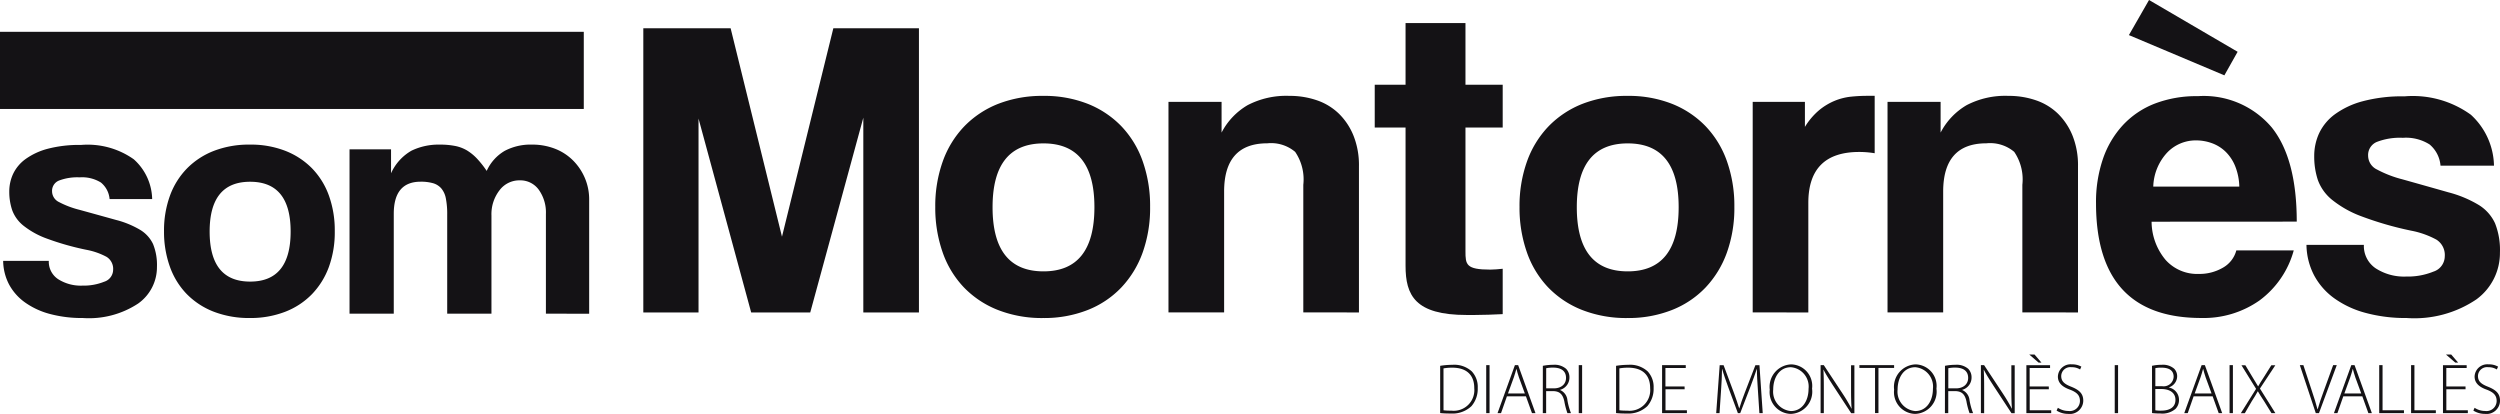 <svg xmlns="http://www.w3.org/2000/svg" width="169.828" height="28.117" viewBox="0 0 169.828 28.117"><g id="Grupo_380" data-name="Grupo 380" transform="translate(-1193 -3622.867)"><g id="Grupo_90" data-name="Grupo 90" transform="translate(1193 3622.867)"><g id="Grupo_88" data-name="Grupo 88" transform="translate(43.701)"><path id="Trazado_207" data-name="Trazado 207" d="M436.673-225.357v-13.229l-3.605,13.229h-4.013l-3.576-13.171v13.171h-3.751v-19.306h5.931l3.489,14.16,3.489-14.16h5.815v19.306Z" transform="translate(-421.728 246.582)" fill="#141215"></path><path id="Trazado_208" data-name="Trazado 208" d="M478.518-218.117a8.2,8.2,0,0,1-3.1-.554,6.513,6.513,0,0,1-2.308-1.544,6.582,6.582,0,0,1-1.436-2.388,9.129,9.129,0,0,1-.493-3.059,8.98,8.98,0,0,1,.507-3.088,6.669,6.669,0,0,1,1.465-2.389,6.541,6.541,0,0,1,2.307-1.529,8.2,8.2,0,0,1,3.061-.539,8.017,8.017,0,0,1,3.018.539,6.506,6.506,0,0,1,2.277,1.515,6.606,6.606,0,0,1,1.451,2.374,9.076,9.076,0,0,1,.508,3.117,8.95,8.95,0,0,1-.508,3.1,6.77,6.77,0,0,1-1.451,2.374,6.381,6.381,0,0,1-2.291,1.53A8.047,8.047,0,0,1,478.518-218.117Zm.015-3.17q3.46,0,3.459-4.361,0-4.332-3.459-4.332t-3.46,4.332Q475.073-221.287,478.533-221.287Z" transform="translate(-451.348 239.721)" fill="#141215"></path><path id="Trazado_209" data-name="Trazado 209" d="M519.852-218.5v-8.665a3.325,3.325,0,0,0-.553-2.239,2.534,2.534,0,0,0-1.89-.582q-2.938,0-2.936,3.286v8.2h-3.78V-232.8H514.3v2.086a4.612,4.612,0,0,1,1.768-1.863,5.67,5.67,0,0,1,2.841-.631,5.639,5.639,0,0,1,1.884.306,3.991,3.991,0,0,1,1.492.918,4.392,4.392,0,0,1,.985,1.5,5.393,5.393,0,0,1,.362,2.054v9.934Z" transform="translate(-475.018 239.721)" fill="#141215"></path><path id="Trazado_210" data-name="Trazado 210" d="M551.8-241.346h2.529v2.908H551.8v8.4c0,.9.03,1.25,1.686,1.25.262,0,.553-.029.843-.058v3.082c-.639.029-1.279.058-1.918.058h-.523c-3.518,0-4.158-1.337-4.158-3.344v-9.391h-2.094v-2.908h2.094v-4.186H551.8Z" transform="translate(-495.95 247.103)" fill="#141215"></path><path id="Trazado_211" data-name="Trazado 211" d="M577.488-218.117a8.2,8.2,0,0,1-3.1-.554,6.507,6.507,0,0,1-2.307-1.544,6.583,6.583,0,0,1-1.436-2.388,9.115,9.115,0,0,1-.493-3.059,8.979,8.979,0,0,1,.507-3.088,6.669,6.669,0,0,1,1.465-2.389,6.536,6.536,0,0,1,2.307-1.529,8.2,8.2,0,0,1,3.061-.539,8.017,8.017,0,0,1,3.018.539,6.514,6.514,0,0,1,2.277,1.515,6.613,6.613,0,0,1,1.451,2.374,9.075,9.075,0,0,1,.508,3.117,8.948,8.948,0,0,1-.508,3.1,6.778,6.778,0,0,1-1.451,2.374,6.384,6.384,0,0,1-2.292,1.53A8.044,8.044,0,0,1,577.488-218.117Zm.015-3.17q3.46,0,3.459-4.361,0-4.332-3.459-4.332t-3.46,4.332Q574.043-221.287,577.5-221.287Z" transform="translate(-510.63 239.721)" fill="#141215"></path><path id="Trazado_212" data-name="Trazado 212" d="M609.662-218.5V-232.8h3.547v1.7a4.646,4.646,0,0,1,.974-1.143,4.2,4.2,0,0,1,1.047-.63,4.016,4.016,0,0,1,1.09-.279,10.784,10.784,0,0,1,1.134-.059h.494v3.9a6.35,6.35,0,0,0-1.047-.087q-3.46,0-3.46,3.46v7.443Z" transform="translate(-534.3 239.721)" fill="#141215"></path><path id="Trazado_213" data-name="Trazado 213" d="M641.659-218.5v-8.665a3.331,3.331,0,0,0-.552-2.239,2.536,2.536,0,0,0-1.89-.582q-2.937,0-2.937,3.286v8.2H632.5V-232.8h3.606v2.086a4.611,4.611,0,0,1,1.767-1.863,5.672,5.672,0,0,1,2.841-.631,5.631,5.631,0,0,1,1.884.306,3.987,3.987,0,0,1,1.494.918,4.419,4.419,0,0,1,.985,1.5,5.408,5.408,0,0,1,.362,2.054v9.934Z" transform="translate(-547.979 239.721)" fill="#141215"></path><path id="Trazado_214" data-name="Trazado 214" d="M671.59-234.388a4.083,4.083,0,0,0,.946,2.588,2.874,2.874,0,0,0,2.252.959,3.163,3.163,0,0,0,1.643-.421,1.911,1.911,0,0,0,.916-1.178h3.9a6.276,6.276,0,0,1-2.325,3.4,6.592,6.592,0,0,1-3.954,1.192q-7.152,0-7.153-7.792a9.07,9.07,0,0,1,.465-3,6.455,6.455,0,0,1,1.353-2.3,5.837,5.837,0,0,1,2.166-1.468,7.912,7.912,0,0,1,2.937-.509,6.044,6.044,0,0,1,5.015,2.123q1.7,2.123,1.7,6.4Zm-1.541-12.677,1.367-2.384,6.018,3.518-.9,1.6Zm7.5,10.293a3.989,3.989,0,0,0-.277-1.381,2.889,2.889,0,0,0-.654-.989,2.615,2.615,0,0,0-.93-.581,3.162,3.162,0,0,0-1.076-.189,2.684,2.684,0,0,0-1.963.828,3.543,3.543,0,0,0-.945,2.312Z" transform="translate(-569.131 249.449)" fill="#141215"></path><path id="Trazado_215" data-name="Trazado 215" d="M712.583-228.425a2.1,2.1,0,0,0-.742-1.439,3,3,0,0,0-1.817-.451,4.344,4.344,0,0,0-1.759.276.964.964,0,0,0-.6.945,1.049,1.049,0,0,0,.6.931,7.642,7.642,0,0,0,1.73.668q1.86.523,3.14.887a7.781,7.781,0,0,1,2.05.858,2.867,2.867,0,0,1,1.1,1.236,4.911,4.911,0,0,1,.335,1.991,3.9,3.9,0,0,1-1.6,3.184,7.529,7.529,0,0,1-4.739,1.265,10.369,10.369,0,0,1-2.791-.349,6.507,6.507,0,0,1-2.137-1,4.576,4.576,0,0,1-1.367-1.57,4.6,4.6,0,0,1-.509-2.05h3.9a1.827,1.827,0,0,0,.8,1.592,3.547,3.547,0,0,0,2.078.56,4.616,4.616,0,0,0,1.847-.335,1.1,1.1,0,0,0,.77-1.035,1.235,1.235,0,0,0-.567-1.137,5.9,5.9,0,0,0-1.73-.612,22.766,22.766,0,0,1-3.373-.976,7.123,7.123,0,0,1-1.992-1.122,3.091,3.091,0,0,1-.959-1.341,5.06,5.06,0,0,1-.247-1.632,3.667,3.667,0,0,1,.334-1.545,3.4,3.4,0,0,1,1.062-1.282,5.7,5.7,0,0,1,1.89-.889,10.414,10.414,0,0,1,2.849-.335,6.733,6.733,0,0,1,4.507,1.25,4.813,4.813,0,0,1,1.57,3.46Z" transform="translate(-590.497 239.677)" fill="#141215"></path></g><g id="Grupo_89" data-name="Grupo 89" transform="translate(0 2.161)"><path id="Trazado_216" data-name="Trazado 216" d="M320.506-221.219a1.628,1.628,0,0,0-.589-1.123,2.425,2.425,0,0,0-1.445-.352,3.51,3.51,0,0,0-1.4.216.752.752,0,0,0-.474.738.818.818,0,0,0,.474.726,6.191,6.191,0,0,0,1.376.522q1.479.408,2.5.692a6.229,6.229,0,0,1,1.63.67,2.255,2.255,0,0,1,.879.964,3.786,3.786,0,0,1,.266,1.555,3.026,3.026,0,0,1-1.272,2.485,6.07,6.07,0,0,1-3.768.987,8.4,8.4,0,0,1-2.22-.272,5.21,5.21,0,0,1-1.7-.784,3.593,3.593,0,0,1-1.087-1.225,3.546,3.546,0,0,1-.4-1.6h3.1a1.419,1.419,0,0,0,.636,1.243,2.859,2.859,0,0,0,1.653.437,3.718,3.718,0,0,0,1.468-.262.858.858,0,0,0,.613-.808.958.958,0,0,0-.451-.887,4.771,4.771,0,0,0-1.376-.478,18.334,18.334,0,0,1-2.681-.762,5.647,5.647,0,0,1-1.584-.876,2.41,2.41,0,0,1-.763-1.047,3.884,3.884,0,0,1-.2-1.274,2.816,2.816,0,0,1,.266-1.206,2.658,2.658,0,0,1,.844-1,4.582,4.582,0,0,1,1.5-.695,8.449,8.449,0,0,1,2.266-.261,5.421,5.421,0,0,1,3.583.976,3.726,3.726,0,0,1,1.248,2.7Z" transform="translate(-313.061 232.581)" fill="#141215"></path><path id="Trazado_217" data-name="Trazado 217" d="M346.387-215.647q2.751,0,2.751-3.4,0-3.381-2.751-3.382t-2.751,3.382q0,3.4,2.751,3.4m-.012,2.474a6.647,6.647,0,0,1-2.469-.432,5.2,5.2,0,0,1-1.834-1.205,5.139,5.139,0,0,1-1.142-1.865,7.016,7.016,0,0,1-.393-2.388,6.9,6.9,0,0,1,.4-2.41,5.178,5.178,0,0,1,1.165-1.865,5.2,5.2,0,0,1,1.835-1.194,6.628,6.628,0,0,1,2.434-.421,6.472,6.472,0,0,1,2.4.421,5.2,5.2,0,0,1,1.811,1.182,5.153,5.153,0,0,1,1.154,1.854,6.97,6.97,0,0,1,.4,2.433,6.878,6.878,0,0,1-.4,2.422,5.282,5.282,0,0,1-1.154,1.853,5.093,5.093,0,0,1-1.823,1.194,6.5,6.5,0,0,1-2.388.421" transform="translate(-329.395 232.615)" fill="#141215"></path><path id="Trazado_218" data-name="Trazado 218" d="M385.3-213.468v-6.764a2.651,2.651,0,0,0-.486-1.657,1.546,1.546,0,0,0-1.294-.636,1.686,1.686,0,0,0-1.376.681,2.643,2.643,0,0,0-.543,1.7v6.674h-3.006v-6.718a5.488,5.488,0,0,0-.092-1.112,1.486,1.486,0,0,0-.312-.681,1.182,1.182,0,0,0-.566-.352,2.988,2.988,0,0,0-.833-.1q-1.826,0-1.827,2.179v6.787h-3.005v-11.167h2.82v1.629a3.356,3.356,0,0,1,1.387-1.534,4.226,4.226,0,0,1,1.942-.413,5.2,5.2,0,0,1,1.029.092,2.508,2.508,0,0,1,.81.309,3.3,3.3,0,0,1,.682.561,6.481,6.481,0,0,1,.648.824,3.018,3.018,0,0,1,1.225-1.363,3.76,3.76,0,0,1,1.85-.424,4.24,4.24,0,0,1,1.572.284,3.55,3.55,0,0,1,1.225.8,3.77,3.77,0,0,1,.8,1.195,3.7,3.7,0,0,1,.289,1.455v7.755Z" transform="translate(-348.216 232.615)" fill="#141215"></path><rect id="Rect&#xE1;ngulo_26" data-name="Rect&#xE1;ngulo 26" width="39.657" height="5.241" fill="#141215"></rect></g></g><g id="Grupo_91" data-name="Grupo 91" transform="translate(1290.833 3646.953)"><path id="Trazado_219" data-name="Trazado 219" d="M556.722-187.582a5.375,5.375,0,0,1,.831-.068,1.766,1.766,0,0,1,1.314.445,1.539,1.539,0,0,1,.406,1.126,1.794,1.794,0,0,1-.426,1.237,1.871,1.871,0,0,1-1.406.5,6.985,6.985,0,0,1-.72-.029Zm.227,3.021a4.121,4.121,0,0,0,.527.024,1.4,1.4,0,0,0,1.561-1.527c.005-.827-.454-1.392-1.5-1.392a3.427,3.427,0,0,0-.59.049Z" transform="translate(-556.722 188.346)" fill="#141215"></path><path id="Trazado_220" data-name="Trazado 220" d="M564.747-187.589v3.257h-.227v-3.257Z" transform="translate(-561.393 188.309)" fill="#141215"></path><path id="Trazado_221" data-name="Trazado 221" d="M567.075-185.473l-.4,1.141h-.237l1.179-3.257h.222l1.175,3.257h-.237l-.411-1.141Zm1.218-.193-.4-1.088c-.077-.227-.121-.391-.169-.575h-.01c-.049.189-.1.358-.169.565l-.4,1.1Z" transform="translate(-562.541 188.309)" fill="#141215"></path><path id="Trazado_222" data-name="Trazado 222" d="M574.114-187.582a3.649,3.649,0,0,1,.7-.068,1.2,1.2,0,0,1,.879.271.816.816,0,0,1,.228.579.865.865,0,0,1-.638.851v.01a.829.829,0,0,1,.5.691,4.339,4.339,0,0,0,.241.879h-.241a4.824,4.824,0,0,1-.208-.793c-.1-.468-.3-.681-.729-.7h-.508v1.493h-.227Zm.227,1.532h.517c.5,0,.831-.28.831-.71,0-.5-.367-.7-.879-.7a2.2,2.2,0,0,0-.469.043Z" transform="translate(-567.14 188.346)" fill="#141215"></path><path id="Trazado_223" data-name="Trazado 223" d="M580.429-187.589v3.257H580.2v-3.257Z" transform="translate(-570.787 188.309)" fill="#141215"></path><path id="Trazado_224" data-name="Trazado 224" d="M586.516-187.582a5.369,5.369,0,0,1,.831-.068,1.767,1.767,0,0,1,1.314.445,1.54,1.54,0,0,1,.406,1.126,1.792,1.792,0,0,1-.426,1.237,1.869,1.869,0,0,1-1.406.5,6.977,6.977,0,0,1-.72-.029Zm.227,3.021a4.116,4.116,0,0,0,.527.024,1.4,1.4,0,0,0,1.561-1.527c.005-.827-.454-1.392-1.5-1.392a3.425,3.425,0,0,0-.59.049Z" transform="translate(-574.568 188.346)" fill="#141215"></path><path id="Trazado_225" data-name="Trazado 225" d="M595.846-185.951h-1.3v1.426H596v.193h-1.687v-3.257h1.609v.193h-1.382v1.252h1.3Z" transform="translate(-579.239 188.309)" fill="#141215"></path><path id="Trazado_226" data-name="Trazado 226" d="M606.309-185.878c-.034-.488-.072-1.088-.067-1.44h-.014c-.116.353-.251.73-.435,1.213l-.686,1.774h-.159l-.643-1.73c-.184-.508-.324-.9-.42-1.257h-.015c0,.382-.029.947-.068,1.489l-.1,1.5h-.227l.237-3.257h.266l.7,1.875c.15.415.266.744.358,1.058h.01c.087-.3.2-.618.367-1.053l.725-1.88h.276l.222,3.257h-.227Z" transform="translate(-584.725 188.309)" fill="#141215"></path><path id="Trazado_227" data-name="Trazado 227" d="M615.424-186.074a1.511,1.511,0,0,1-1.454,1.716,1.475,1.475,0,0,1-1.421-1.648,1.526,1.526,0,0,1,1.46-1.716A1.463,1.463,0,0,1,615.424-186.074Zm-2.639.058a1.321,1.321,0,0,0,1.2,1.464c.773,0,1.2-.7,1.2-1.508a1.32,1.32,0,0,0-1.194-1.469C613.167-187.528,612.785-186.774,612.785-186.016Z" transform="translate(-590.161 188.389)" fill="#141215"></path><path id="Trazado_228" data-name="Trazado 228" d="M621.167-184.332v-3.257h.217l1.271,1.924a11.583,11.583,0,0,1,.609,1.025l.01,0c-.034-.44-.039-.812-.039-1.325v-1.619h.227v3.257h-.218L622-186.226c-.241-.377-.464-.72-.633-1.053l-.01.005c.024.4.029.754.029,1.295v1.648Z" transform="translate(-595.324 188.309)" fill="#141215"></path><path id="Trazado_229" data-name="Trazado 229" d="M628.8-187.4h-1.063v-.193h2.358v.193h-1.063v3.064H628.8Z" transform="translate(-599.259 188.309)" fill="#141215"></path><path id="Trazado_230" data-name="Trazado 230" d="M636.494-186.074a1.512,1.512,0,0,1-1.454,1.716,1.475,1.475,0,0,1-1.421-1.648,1.525,1.525,0,0,1,1.46-1.716A1.463,1.463,0,0,1,636.494-186.074Zm-2.639.058a1.321,1.321,0,0,0,1.2,1.464c.773,0,1.2-.7,1.2-1.508a1.32,1.32,0,0,0-1.194-1.469C634.236-187.528,633.855-186.774,633.855-186.016Z" transform="translate(-602.782 188.389)" fill="#141215"></path><path id="Trazado_231" data-name="Trazado 231" d="M642.236-187.582a3.645,3.645,0,0,1,.7-.068,1.2,1.2,0,0,1,.879.271.819.819,0,0,1,.227.579.865.865,0,0,1-.638.851v.01a.829.829,0,0,1,.5.691,4.335,4.335,0,0,0,.242.879h-.242a4.911,4.911,0,0,1-.208-.793c-.1-.468-.3-.681-.729-.7h-.508v1.493h-.227Zm.227,1.532h.517c.5,0,.831-.28.831-.71,0-.5-.367-.7-.879-.7a2.207,2.207,0,0,0-.469.043Z" transform="translate(-607.945 188.346)" fill="#141215"></path><path id="Trazado_232" data-name="Trazado 232" d="M648.323-184.332v-3.257h.218l1.271,1.924a11.817,11.817,0,0,1,.609,1.025l.01,0c-.034-.44-.039-.812-.039-1.325v-1.619h.227v3.257H650.4l-1.242-1.895c-.242-.377-.464-.72-.633-1.053l-.01.005c.024.4.029.754.029,1.295v1.648Z" transform="translate(-611.591 188.309)" fill="#141215"></path><path id="Trazado_233" data-name="Trazado 233" d="M657.545-187.026h-1.3v1.426h1.46v.193h-1.687v-3.257h1.609v.193H656.24v1.252h1.3Zm-.971-2.359.469.546h-.193l-.633-.546Z" transform="translate(-616.197 189.385)" fill="#141215"></path><path id="Trazado_234" data-name="Trazado 234" d="M661.234-184.774a1.289,1.289,0,0,0,.715.217.69.69,0,0,0,.783-.677c0-.367-.189-.58-.658-.764-.527-.184-.84-.454-.84-.9a.862.862,0,0,1,.947-.826,1.254,1.254,0,0,1,.647.155l-.087.193a1.038,1.038,0,0,0-.575-.154.617.617,0,0,0-.706.594c0,.363.208.546.677.73.536.217.821.459.821.947a.915.915,0,0,1-1.034.9,1.467,1.467,0,0,1-.778-.223Z" transform="translate(-619.272 188.389)" fill="#141215"></path><path id="Trazado_235" data-name="Trazado 235" d="M671.22-187.589v3.257h-.227v-3.257Z" transform="translate(-625.17 188.309)" fill="#141215"></path><path id="Trazado_236" data-name="Trazado 236" d="M677.307-187.582a2.887,2.887,0,0,1,.652-.068,1.156,1.156,0,0,1,.856.266.732.732,0,0,1,.2.537.8.8,0,0,1-.56.729v.01a.849.849,0,0,1,.686.831.859.859,0,0,1-.241.624,1.38,1.38,0,0,1-1.025.31,4.979,4.979,0,0,1-.565-.029Zm.227,1.387h.479a.675.675,0,0,0,.764-.638c0-.459-.343-.623-.826-.623a1.762,1.762,0,0,0-.416.034Zm0,1.634a2.252,2.252,0,0,0,.4.024c.5,0,.966-.179.966-.734,0-.513-.44-.735-.957-.735h-.411Z" transform="translate(-628.952 188.346)" fill="#141215"></path><path id="Trazado_237" data-name="Trazado 237" d="M683.405-185.473l-.4,1.141h-.237l1.179-3.257h.222l1.175,3.257h-.237l-.411-1.141Zm1.218-.193-.4-1.088c-.077-.227-.121-.391-.169-.575h-.01c-.048.189-.1.358-.169.565l-.4,1.1Z" transform="translate(-632.222 188.309)" fill="#141215"></path><path id="Trazado_238" data-name="Trazado 238" d="M690.672-187.589v3.257h-.227v-3.257Z" transform="translate(-636.821 188.309)" fill="#141215"></path><path id="Trazado_239" data-name="Trazado 239" d="M694.439-184.332l-.493-.8c-.2-.3-.319-.488-.426-.677h-.015c-.1.188-.208.367-.411.682l-.464.8h-.271l1.035-1.653-.991-1.6h.265l.523.87c.135.218.237.382.338.556h.01c.1-.184.2-.338.343-.556l.547-.87h.271L693.657-186l1.048,1.672Z" transform="translate(-637.969 188.309)" fill="#141215"></path><path id="Trazado_240" data-name="Trazado 240" d="M703.434-184.332l-1.082-3.257h.241l.575,1.745c.159.473.29.884.382,1.247h.015c.1-.367.246-.788.416-1.247l.633-1.745h.246l-1.208,3.257Z" transform="translate(-643.954 188.309)" fill="#141215"></path><path id="Trazado_241" data-name="Trazado 241" d="M708.763-185.473l-.4,1.141h-.237l1.179-3.257h.222l1.175,3.257h-.237l-.411-1.141Zm1.218-.193-.4-1.088c-.077-.227-.121-.391-.169-.575h-.01c-.048.189-.1.358-.169.565l-.4,1.1Z" transform="translate(-647.412 188.309)" fill="#141215"></path><path id="Trazado_242" data-name="Trazado 242" d="M715.8-187.589h.227v3.064h1.455v.193H715.8Z" transform="translate(-652.01 188.309)" fill="#141215"></path><path id="Trazado_243" data-name="Trazado 243" d="M721.2-187.589h.227v3.064h1.455v.193H721.2Z" transform="translate(-655.245 188.309)" fill="#141215"></path><path id="Trazado_244" data-name="Trazado 244" d="M728.134-187.026h-1.305v1.426h1.46v.193H726.6v-3.257h1.61v.193h-1.383v1.252h1.305Zm-.972-2.359.469.546h-.193l-.633-.546Z" transform="translate(-658.479 189.385)" fill="#141215"></path><path id="Trazado_245" data-name="Trazado 245" d="M731.824-184.774a1.291,1.291,0,0,0,.715.217.69.69,0,0,0,.783-.677c0-.367-.188-.58-.657-.764-.527-.184-.841-.454-.841-.9a.863.863,0,0,1,.948-.826,1.255,1.255,0,0,1,.648.155l-.087.193a1.04,1.04,0,0,0-.575-.154.617.617,0,0,0-.705.594c0,.363.208.546.677.73.536.217.822.459.822.947a.915.915,0,0,1-1.034.9,1.464,1.464,0,0,1-.778-.223Z" transform="translate(-661.555 188.389)" fill="#141215"></path></g></g></svg>